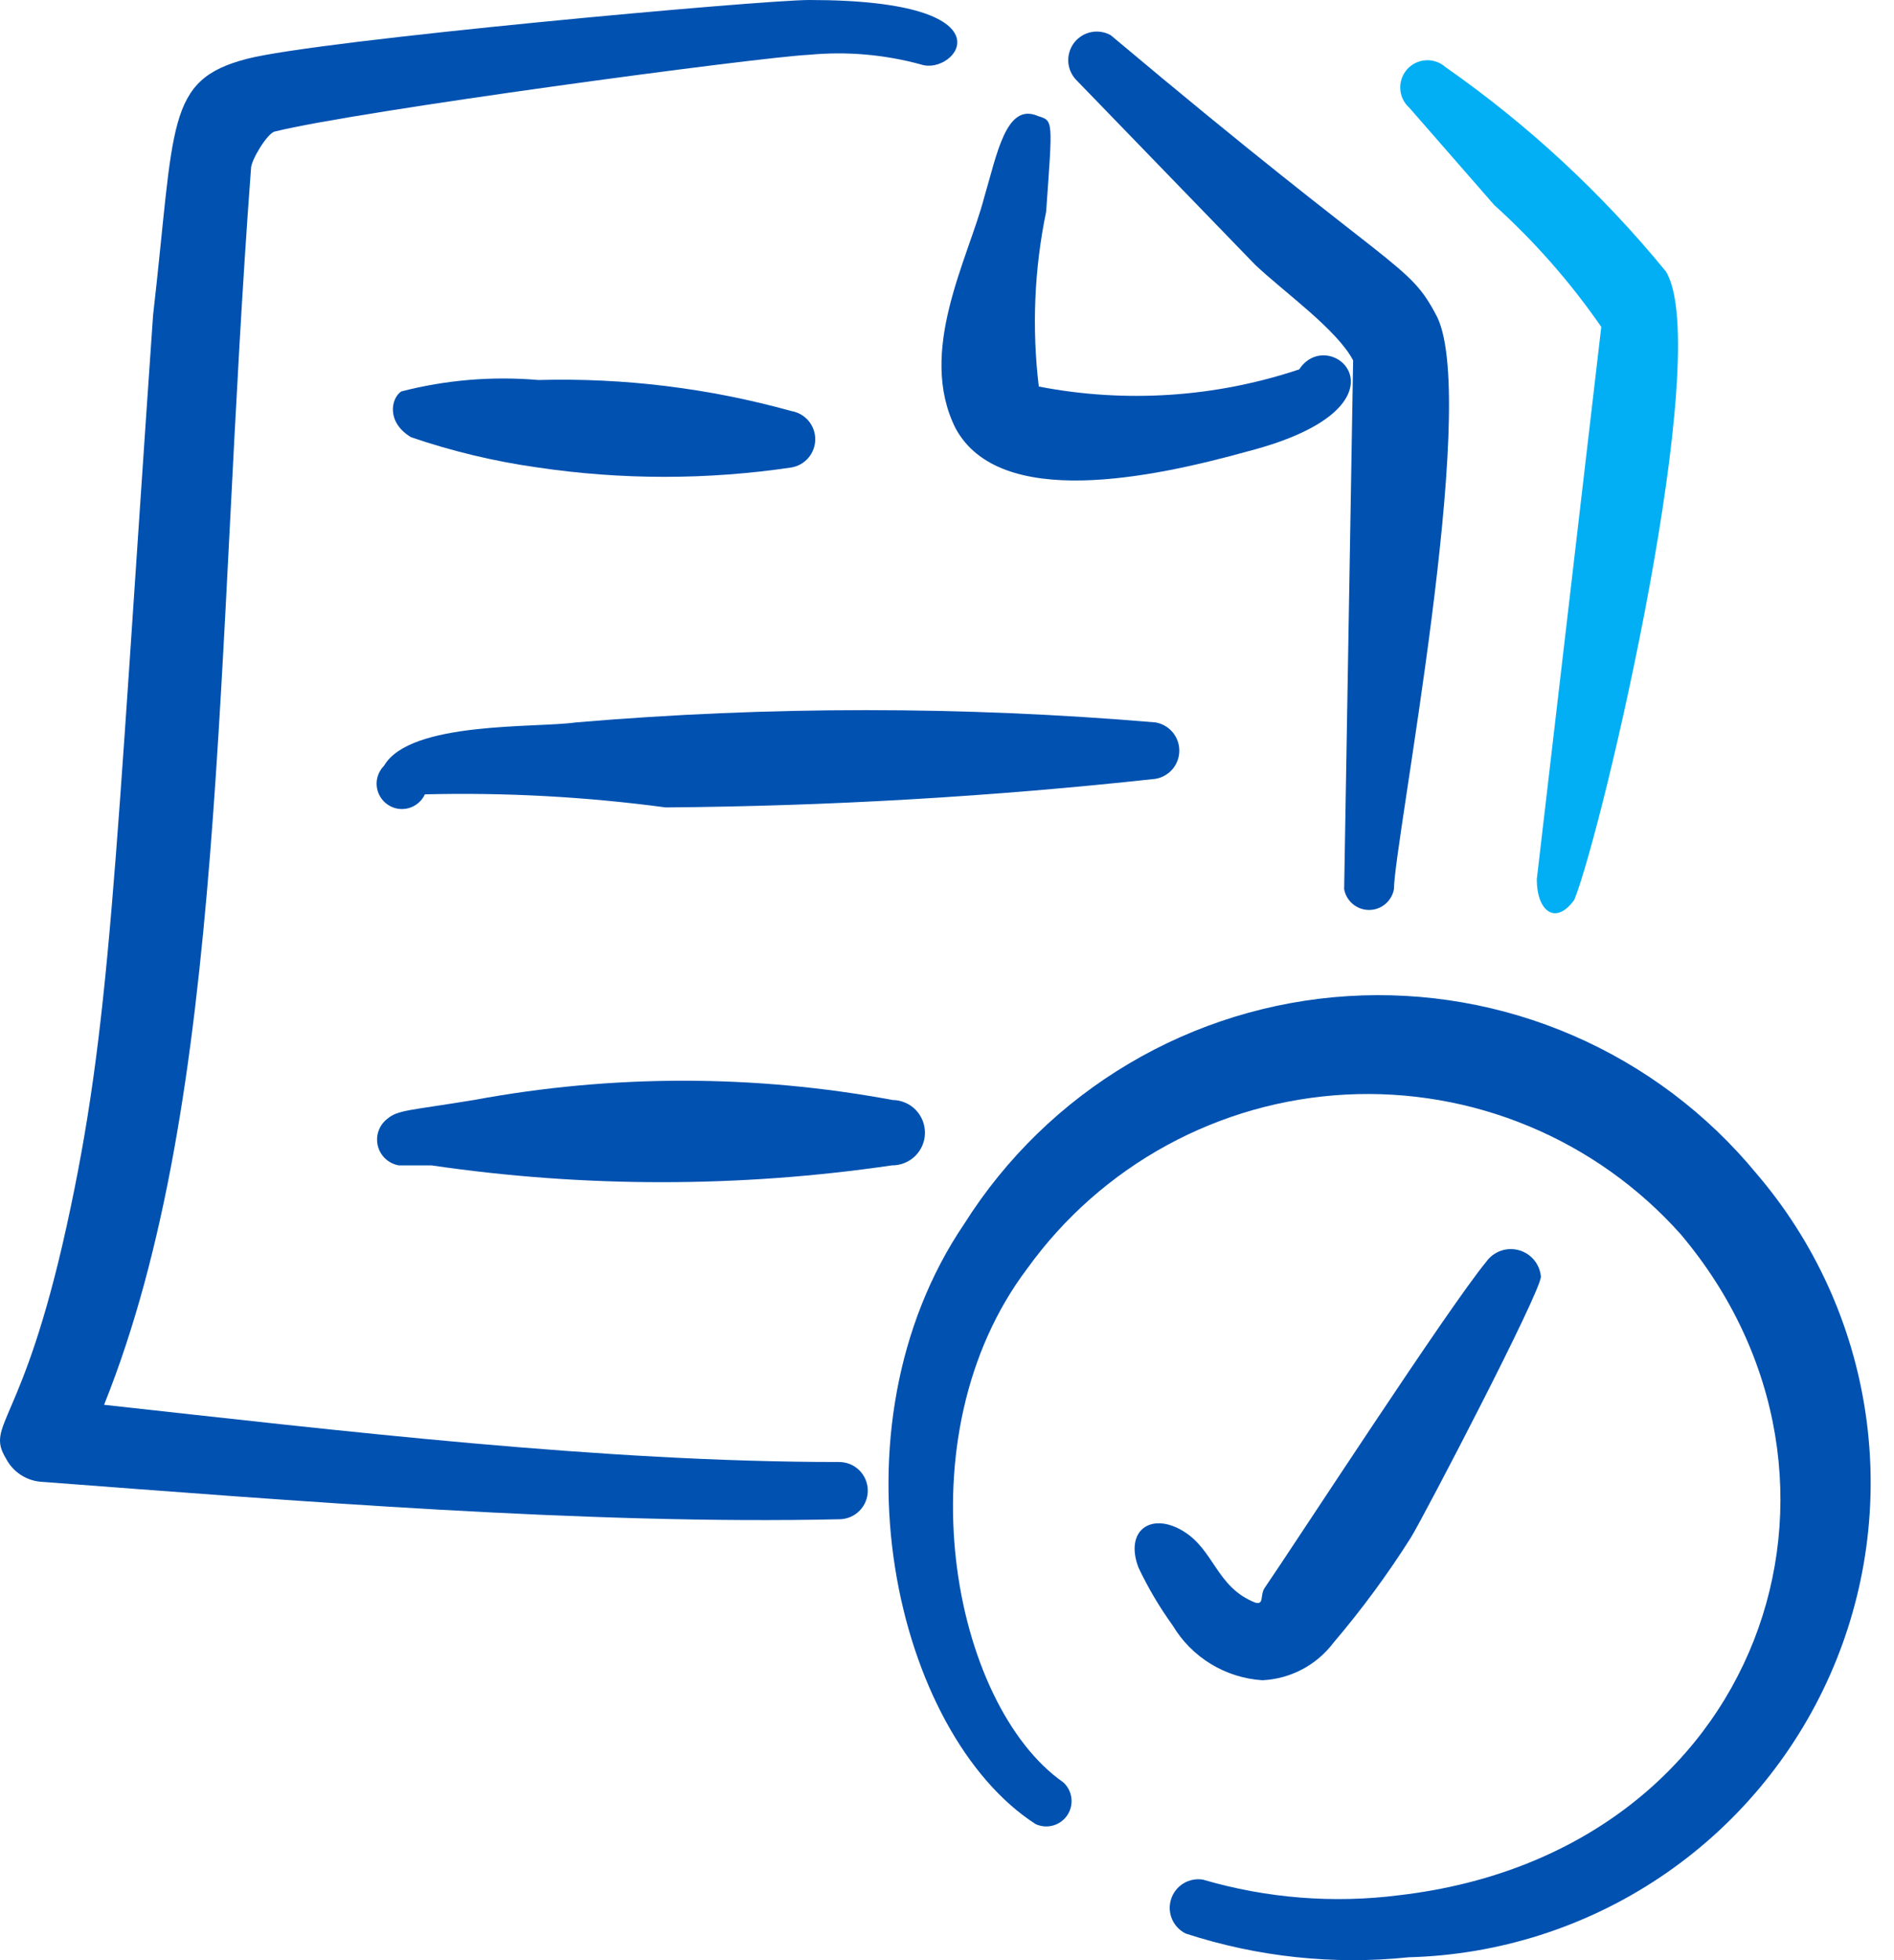 <svg width="58" height="60" viewBox="0 0 58 60" fill="none" xmlns="http://www.w3.org/2000/svg">
<path d="M45.761 6.279C46.993 7.391 48.092 8.642 49.036 10.006L47.061 26.916C47.061 27.892 47.636 28.342 48.211 27.542C49.086 25.366 52.511 10.707 51.011 8.305C49.059 5.92 46.788 3.816 44.261 2.051C44.096 1.905 43.879 1.831 43.658 1.845C43.438 1.859 43.232 1.96 43.086 2.126C42.941 2.292 42.867 2.509 42.881 2.73C42.895 2.95 42.996 3.156 43.161 3.302L45.761 6.279Z" fill="#02AFF4"/>
<path d="M53.787 35.922C52.279 34.092 50.358 32.645 48.182 31.701C46.007 30.757 43.639 30.342 41.273 30.491C38.906 30.64 36.609 31.348 34.569 32.558C32.529 33.767 30.805 35.443 29.537 37.448C25.237 43.777 27.437 53.083 31.712 55.834C31.88 55.913 32.07 55.928 32.249 55.878C32.427 55.828 32.582 55.716 32.685 55.562C32.788 55.407 32.832 55.221 32.809 55.037C32.787 54.853 32.699 54.683 32.562 54.558C29.162 52.182 27.562 43.977 31.462 38.824C32.586 37.264 34.045 35.977 35.733 35.056C37.42 34.136 39.291 33.606 41.211 33.505C43.13 33.404 45.047 33.735 46.821 34.474C48.595 35.212 50.181 36.34 51.462 37.773C57.812 45.278 53.962 56.71 42.862 58.011C40.842 58.27 38.791 58.108 36.837 57.535C36.63 57.501 36.417 57.543 36.238 57.653C36.059 57.763 35.925 57.933 35.862 58.134C35.798 58.334 35.808 58.551 35.891 58.744C35.974 58.937 36.123 59.094 36.312 59.186C38.511 59.903 40.836 60.151 43.137 59.912C45.882 59.84 48.551 58.992 50.834 57.465C53.117 55.938 54.92 53.794 56.035 51.283C57.15 48.772 57.53 45.996 57.132 43.277C56.734 40.558 55.575 38.008 53.787 35.922V35.922Z" fill="#0051B0"/>
<path d="M38.662 51.432C39.087 51.411 39.502 51.297 39.877 51.099C40.253 50.9 40.581 50.62 40.837 50.281C41.704 49.263 42.498 48.184 43.212 47.054C43.637 46.353 47.187 39.549 47.187 39.074C47.169 38.886 47.095 38.708 46.973 38.563C46.851 38.419 46.688 38.315 46.506 38.266C46.324 38.217 46.13 38.225 45.953 38.289C45.775 38.353 45.621 38.47 45.512 38.624C44.337 40.05 39.737 47.129 38.712 48.63C38.587 48.855 38.712 49.13 38.437 49.055C37.237 48.58 37.187 47.429 36.212 46.854C35.237 46.279 34.437 46.854 34.862 47.98C35.157 48.603 35.508 49.197 35.912 49.756C36.2 50.238 36.6 50.642 37.08 50.934C37.559 51.226 38.102 51.397 38.662 51.432Z" fill="#0051B0"/>
<path d="M12.587 13.383C13.847 13.814 15.144 14.124 16.462 14.309C19.04 14.692 21.66 14.692 24.237 14.309C24.441 14.274 24.625 14.168 24.759 14.01C24.892 13.852 24.965 13.652 24.965 13.446C24.965 13.239 24.892 13.039 24.759 12.881C24.625 12.723 24.441 12.618 24.237 12.583C21.716 11.881 19.103 11.561 16.487 11.632C15.077 11.51 13.657 11.629 12.287 11.982C11.962 12.207 11.837 12.933 12.587 13.383Z" fill="#0051B0"/>
<path d="M11.761 23.439C11.681 23.519 11.619 23.616 11.58 23.723C11.541 23.829 11.526 23.943 11.536 24.056C11.546 24.169 11.58 24.278 11.637 24.376C11.694 24.474 11.771 24.559 11.864 24.624C11.957 24.689 12.063 24.733 12.174 24.753C12.286 24.772 12.4 24.767 12.51 24.738C12.619 24.708 12.721 24.655 12.807 24.582C12.894 24.509 12.964 24.418 13.011 24.315C15.476 24.254 17.942 24.388 20.386 24.715C25.398 24.676 30.404 24.384 35.386 23.84C35.59 23.805 35.775 23.699 35.908 23.541C36.041 23.383 36.114 23.183 36.114 22.977C36.114 22.77 36.041 22.57 35.908 22.412C35.775 22.254 35.59 22.148 35.386 22.113C29.48 21.612 23.543 21.612 17.636 22.113C16.436 22.289 12.561 22.064 11.761 23.439Z" fill="#0051B0"/>
<path d="M27.337 33.671C23.098 32.884 18.751 32.884 14.512 33.671C12.537 33.996 12.187 33.971 11.862 34.246C11.738 34.34 11.645 34.469 11.592 34.616C11.541 34.763 11.533 34.922 11.57 35.074C11.607 35.225 11.688 35.362 11.802 35.469C11.916 35.575 12.059 35.645 12.212 35.672C12.212 35.672 12.962 35.672 13.212 35.672C17.887 36.358 22.637 36.358 27.312 35.672C27.444 35.673 27.574 35.649 27.696 35.6C27.818 35.552 27.929 35.479 28.023 35.388C28.117 35.296 28.192 35.186 28.244 35.066C28.296 34.945 28.323 34.815 28.325 34.684C28.326 34.552 28.302 34.422 28.253 34.3C28.205 34.178 28.132 34.067 28.041 33.972C27.949 33.878 27.84 33.803 27.719 33.752C27.598 33.7 27.468 33.672 27.337 33.671V33.671Z" fill="#0051B0"/>
<path d="M25.687 44.752C18.412 44.752 10.487 43.802 3.187 43.001C6.962 33.596 6.562 20.162 7.687 5.153C7.687 4.903 8.187 4.077 8.412 4.027C10.912 3.402 23.212 1.751 24.787 1.676C25.937 1.568 27.098 1.67 28.212 1.976C29.262 2.326 31.162 0 24.787 0C23.312 0 9.787 1.226 7.562 1.801C5.062 2.451 5.362 3.777 4.687 9.656C3.487 26.942 3.387 31.419 2.037 37.548C0.687 43.677 -0.463 43.577 0.187 44.652C0.288 44.844 0.434 45.008 0.612 45.13C0.791 45.252 0.997 45.329 1.212 45.353C8.837 45.928 18.012 46.679 25.712 46.504C25.827 46.502 25.94 46.478 26.046 46.432C26.151 46.387 26.247 46.321 26.327 46.238C26.407 46.156 26.47 46.058 26.512 45.952C26.555 45.845 26.576 45.73 26.574 45.615C26.573 45.501 26.548 45.387 26.503 45.281C26.457 45.176 26.392 45.08 26.309 45C26.227 44.92 26.129 44.857 26.023 44.814C25.916 44.772 25.802 44.751 25.687 44.752V44.752Z" fill="#0051B0"/>
<path d="M38.437 8.105C39.337 8.956 40.937 10.081 41.437 11.032L41.162 27.217C41.194 27.395 41.288 27.557 41.428 27.673C41.567 27.79 41.743 27.854 41.924 27.854C42.106 27.854 42.282 27.79 42.421 27.673C42.56 27.557 42.654 27.395 42.687 27.217C42.687 25.816 45.312 12.408 44.012 9.706C43.112 7.98 42.912 8.555 34.012 1.076C33.831 0.975 33.62 0.943 33.417 0.983C33.214 1.023 33.032 1.134 32.903 1.296C32.775 1.458 32.707 1.661 32.713 1.867C32.719 2.074 32.799 2.272 32.937 2.426L38.437 8.105Z" fill="#0051B0"/>
<path d="M29.261 13.108C30.611 15.61 35.261 14.634 38.236 13.809C43.511 12.433 40.736 9.856 39.786 11.307C37.217 12.165 34.471 12.346 31.811 11.832C31.596 10.047 31.672 8.239 32.036 6.479C32.236 3.652 32.261 3.702 31.786 3.552C30.811 3.127 30.536 4.703 30.136 6.054C29.636 7.955 28.086 10.757 29.261 13.108Z" fill="#0051B0"/>
</svg>
